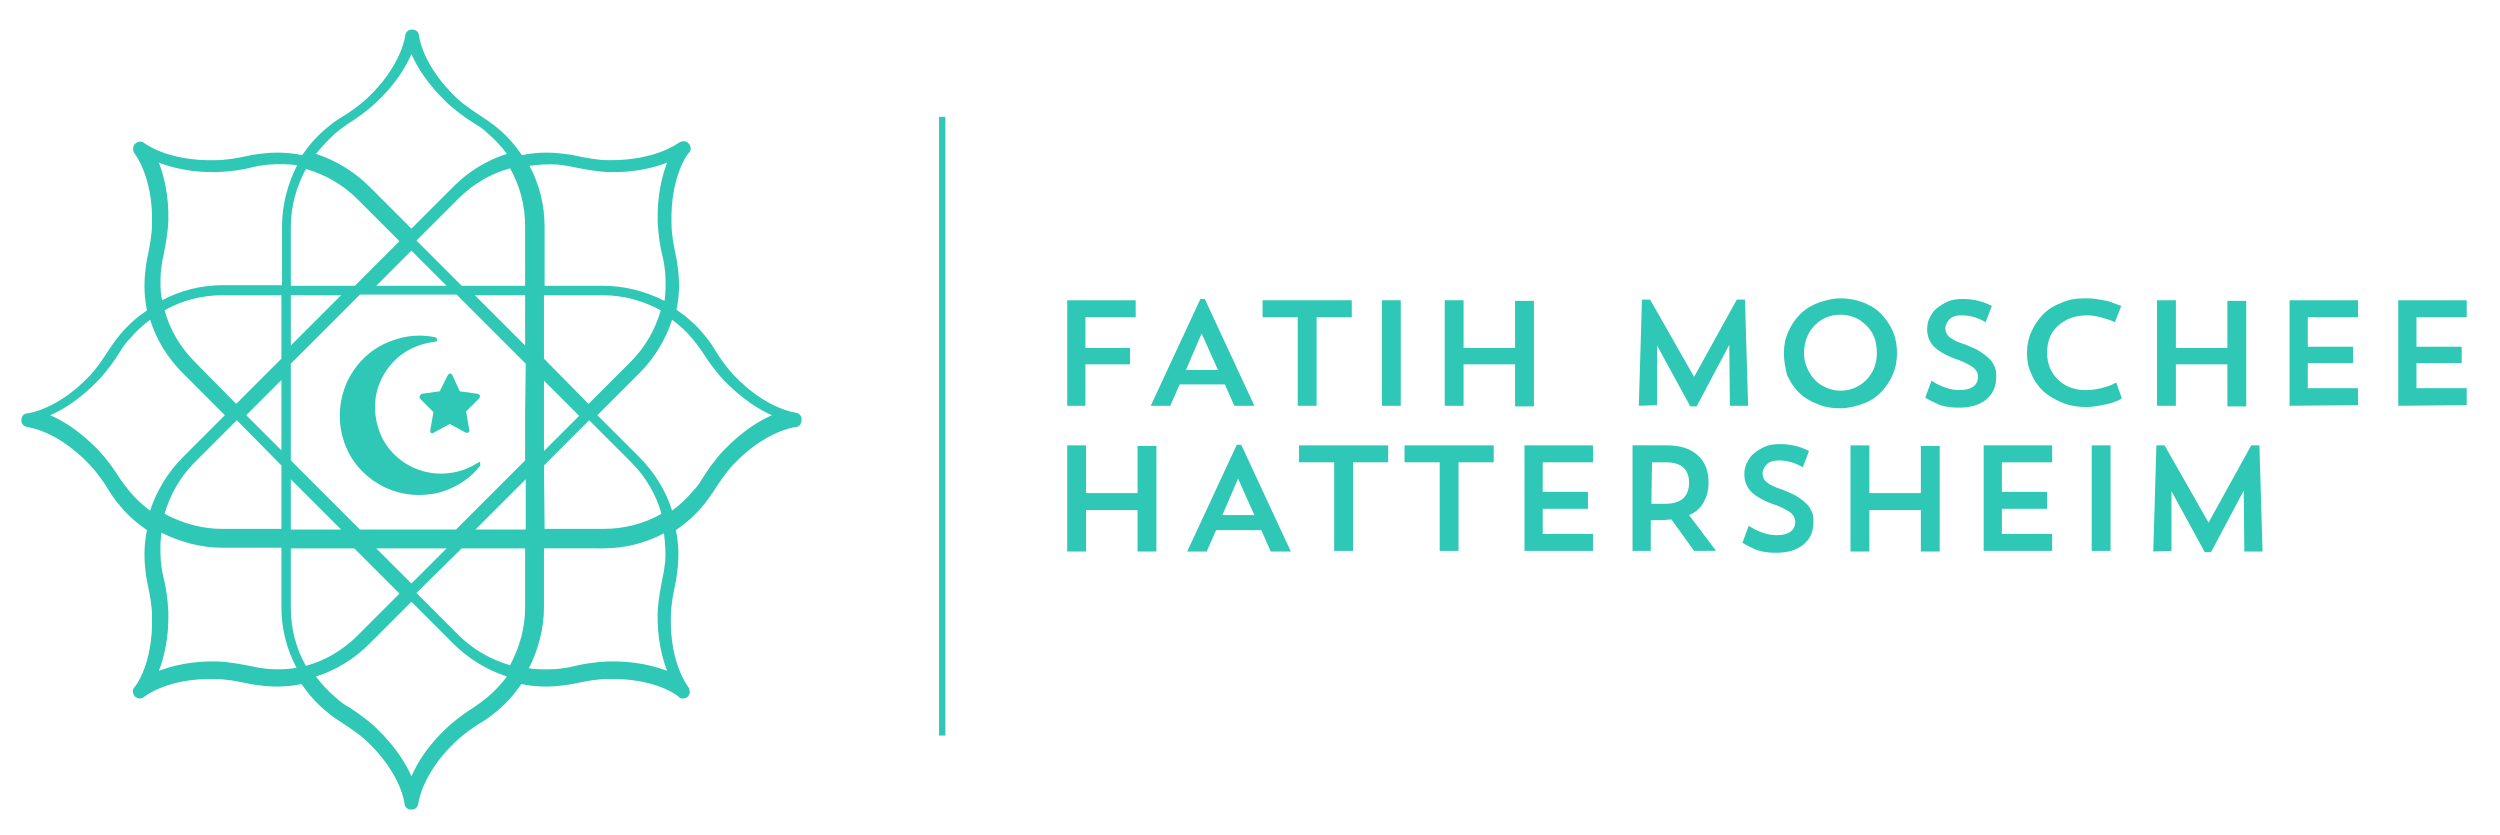 <svg xmlns="http://www.w3.org/2000/svg" xmlns:xlink="http://www.w3.org/1999/xlink" id="Ebene_1" x="0px" y="0px" viewBox="0 0 398 133" style="enable-background:new 0 0 398 133;" xml:space="preserve"><style type="text/css">	.st0{fill:#2FC7B5;}	.st1{fill:none;stroke:#2FC7B5;stroke-miterlimit:10;}</style><g>	<path class="st0" d="M169.9,64.6V47.8h10.9v2.7h-8v4.9h7.1V58h-7.1v6.6H169.9z"></path>	<path class="st0" d="M183.2,64.6l7.9-17h0.7l7.9,17h-3.2l-1.5-3.4h-7.2l-1.5,3.4H183.2z M188.8,58.9h5.1l-2.6-5.8L188.8,58.9z"></path>	<path class="st0" d="M201,50.5v-2.7h14.2v2.7h-5.6v14.1h-3V50.5H201z"></path>	<path class="st0" d="M220,64.6V47.8h3v16.8H220z"></path>	<path class="st0" d="M230,64.6V47.8h3v7.6h8.2v-7.5h3v16.8h-3V58H233v6.6H230z"></path>	<path class="st0" d="M260.9,64.6l0.5-16.9h1.3l7,12.3l6.8-12.3h1.3l0.5,16.9h-2.9l-0.1-9.7l-5.2,9.8h-1l-5.3-9.7v9.5L260.9,64.6  L260.9,64.6z"></path>	<path class="st0" d="M284,56.2c0-1.2,0.2-2.3,0.7-3.4c0.5-1.1,1.1-2,1.9-2.8s1.8-1.4,2.9-1.8s2.3-0.7,3.5-0.7  c1.7,0,3.3,0.4,4.6,1.1c1.4,0.7,2.4,1.8,3.2,3.1c0.8,1.3,1.2,2.8,1.2,4.5c0,1.2-0.2,2.4-0.7,3.5s-1.1,2-1.9,2.8s-1.7,1.4-2.9,1.8  c-1.1,0.4-2.3,0.7-3.6,0.7c-1.3,0-2.5-0.2-3.6-0.7c-1.1-0.4-2.1-1-2.9-1.8s-1.4-1.7-1.9-2.8C284.2,58.5,284,57.4,284,56.2z   M287.2,56.2c0,1.1,0.3,2.1,0.8,3s1.2,1.7,2.1,2.2s1.9,0.8,2.9,0.8c1.6,0,3-0.6,4.1-1.7s1.7-2.6,1.7-4.3c0-1.1-0.2-2.2-0.7-3.1  c-0.5-0.9-1.2-1.6-2.1-2.2c-0.9-0.5-1.9-0.8-3-0.8c-1.7,0-3,0.6-4.1,1.7S287.2,54.5,287.2,56.2z"></path>	<path class="st0" d="M306.5,63.3l1-2.7c0.7,0.5,1.4,0.8,2.2,1.1s1.6,0.4,2.3,0.4c0.9,0,1.7-0.2,2.2-0.6c0.5-0.4,0.7-0.9,0.7-1.5  c0-0.4-0.1-0.7-0.3-1s-0.5-0.6-1.1-0.9c-0.5-0.3-1.3-0.7-2.3-1c-1.6-0.6-2.7-1.3-3.4-2c-0.7-0.8-1-1.7-1-2.7c0-0.6,0.1-1.2,0.4-1.8  s0.6-1.1,1.1-1.5s1.1-0.8,1.8-1.1c0.7-0.3,1.5-0.4,2.4-0.4s1.7,0.1,2.5,0.3s1.5,0.5,2.1,0.8l-1,2.6c-1.3-0.8-2.6-1.1-3.8-1.1  c-0.9,0-1.5,0.2-1.9,0.6c-0.4,0.4-0.7,0.9-0.7,1.5c0,0.5,0.2,1,0.7,1.4s1.3,0.8,2.6,1.2c0.9,0.4,1.7,0.7,2.3,1.1  c0.6,0.4,1.1,0.8,1.5,1.2s0.6,0.9,0.8,1.3c0.2,0.5,0.2,1,0.2,1.5c0,1.5-0.5,2.7-1.6,3.6s-2.5,1.3-4.4,1.3c-1,0-1.9-0.1-2.9-0.4  C308.2,64.2,307.3,63.8,306.5,63.3z"></path>	<path class="st0" d="M322.7,56.2c0-1.2,0.2-2.3,0.7-3.4c0.5-1.1,1.1-2,1.9-2.8s1.8-1.4,2.9-1.8c1.1-0.5,2.3-0.7,3.5-0.7  c0.7,0,1.4,0,2,0.1s1.2,0.2,1.7,0.3s0.9,0.3,1.2,0.4s0.6,0.2,0.8,0.3l0.3,0.1l-1,2.6c-0.2-0.1-0.4-0.2-0.7-0.3s-0.8-0.3-1.6-0.5  s-1.5-0.3-2.1-0.3c-2,0-3.5,0.6-4.7,1.7s-1.7,2.5-1.7,4.3c0,1.7,0.6,3.1,1.7,4.2s2.6,1.7,4.4,1.7c0.8,0,1.7-0.1,2.5-0.3  s1.4-0.4,1.8-0.6l0.6-0.3l0.9,2.5c-0.1,0-0.1,0.1-0.3,0.2c-0.1,0.1-0.4,0.2-0.7,0.3c-0.4,0.2-0.8,0.3-1.2,0.4  c-0.4,0.1-0.9,0.2-1.5,0.3c-0.6,0.1-1.3,0.2-1.9,0.2c-1.4,0-2.7-0.2-3.9-0.7s-2.2-1.1-3-1.8c-0.8-0.8-1.5-1.7-1.9-2.8  C322.9,58.6,322.7,57.4,322.7,56.2z"></path>	<path class="st0" d="M343.4,64.6V47.8h3v7.6h8.2v-7.5h3v16.8h-3V58h-8.2v6.6H343.4z"></path>	<path class="st0" d="M364.5,64.6V47.8h10.9v2.7h-8v4.7h7.2v2.6h-7.2v4h8v2.7L364.5,64.6L364.5,64.6z"></path>	<path class="st0" d="M381.8,64.6V47.8h10.9v2.7h-8v4.7h7.2v2.6h-7.2v4h8v2.7L381.8,64.6L381.8,64.6z"></path>	<path class="st0" d="M169.9,87.8V70.9h3v7.6h8.2V71h3v16.8h-3v-6.6h-8.2v6.6H169.9z"></path>	<path class="st0" d="M189,87.8l7.9-17h0.7l7.9,17h-3.2l-1.5-3.4h-7.2l-1.5,3.4H189z M194.6,82h5.1l-2.6-5.8L194.6,82z"></path>	<path class="st0" d="M206.8,73.6v-2.7H221v2.7h-5.6v14.1h-3V73.6H206.8z"></path>	<path class="st0" d="M223.6,73.6v-2.7h14.2v2.7h-5.6v14.1h-3V73.6H223.6z"></path>	<path class="st0" d="M242.7,87.8V70.9h10.9v2.7h-8v4.7h7.2V81h-7.2v4h8v2.7h-10.9V87.8z"></path>	<path class="st0" d="M259.9,87.8V70.9h5.4c2.2,0,3.8,0.5,5,1.6s1.7,2.5,1.7,4.4c0,1.2-0.3,2.2-0.8,3.1s-1.3,1.6-2.3,2l4.3,5.7h-3.5  l-3.6-5c-0.5,0-1,0.1-1.5,0.1h-1.8v4.9h-2.9V87.8z M262.9,80.2h2.2c1.3,0,2.3-0.3,2.9-0.9s0.9-1.4,0.9-2.4c0-2.2-1.2-3.3-3.7-3.3  H263L262.9,80.2L262.9,80.2z"></path>	<path class="st0" d="M277.4,86.4l1-2.7c0.7,0.5,1.4,0.8,2.2,1.1s1.6,0.4,2.3,0.4c0.9,0,1.7-0.2,2.2-0.6s0.7-0.9,0.7-1.5  c0-0.4-0.1-0.7-0.3-1s-0.5-0.6-1.1-0.9c-0.5-0.3-1.3-0.7-2.3-1c-1.6-0.6-2.7-1.3-3.4-2c-0.7-0.8-1-1.7-1-2.7c0-0.6,0.1-1.2,0.4-1.8  c0.3-0.6,0.6-1.1,1.1-1.5s1.1-0.8,1.8-1.1c0.7-0.3,1.5-0.4,2.4-0.4s1.7,0.1,2.5,0.3c0.8,0.2,1.5,0.5,2.1,0.8l-1,2.6  c-1.3-0.8-2.6-1.1-3.8-1.1c-0.9,0-1.5,0.2-1.9,0.6s-0.7,0.9-0.7,1.5c0,0.5,0.2,1,0.7,1.4s1.3,0.8,2.6,1.2c0.9,0.4,1.7,0.7,2.3,1.1  c0.6,0.4,1.1,0.8,1.5,1.2c0.4,0.4,0.6,0.9,0.8,1.3c0.2,0.5,0.2,1,0.2,1.5c0,1.5-0.5,2.7-1.6,3.6s-2.5,1.3-4.4,1.3  c-1,0-1.9-0.1-2.9-0.4C279,87.3,278.2,86.9,277.4,86.4z"></path>	<path class="st0" d="M294.6,87.8V70.9h3v7.6h8.2V71h3v16.8h-3v-6.6h-8.2v6.6H294.6z"></path>	<path class="st0" d="M315.8,87.8V70.9h10.9v2.7h-8v4.7h7.2V81h-7.2v4h8v2.7h-10.9V87.8z"></path>	<path class="st0" d="M333,87.8V70.9h3v16.8h-3V87.8z"></path>	<path class="st0" d="M342.8,87.8l0.5-16.9h1.3l7,12.3l6.8-12.3h1.3l0.5,16.9h-2.9l-0.1-9.7l-5.2,9.8h-1l-5.3-9.7v9.5L342.8,87.8  L342.8,87.8z"></path></g><g>	<path class="st0" d="M126.7,65.7c0,0-4.7-0.5-9.9-6c-1.3-1.4-2.4-3-3.1-4.2c-0.5-0.8-1-1.5-1.6-2.2c-1.3-1.6-2.8-2.9-4.4-4  c0.4-1.9,0.5-3.9,0.3-5.9c-0.1-0.9-0.2-1.8-0.4-2.7c-0.3-1.4-0.7-3.3-0.7-5.2c-0.2-7.5,2.7-11.2,2.8-11.2c0.4-0.4,0.3-1.1-0.1-1.5  s-1-0.4-1.5-0.1c0,0-3.7,2.9-11.2,2.8c-1.9,0-3.7-0.4-5.2-0.7c-0.9-0.2-1.8-0.3-2.7-0.4c-2-0.2-4-0.1-5.9,0.3  c-1.1-1.6-2.4-3.1-4-4.4c-0.7-0.6-1.5-1.1-2.2-1.6c-1.2-0.8-2.8-1.8-4.2-3.1c-5.5-5.2-6-9.9-6-9.9c0-0.6-0.5-1-1.1-1s-1,0.4-1.1,1  c0,0-0.5,4.7-6,9.9c-1.4,1.3-3,2.4-4.2,3.1c-0.8,0.5-1.5,1-2.2,1.6c-1.6,1.3-2.9,2.8-4,4.4c-1.9-0.4-3.9-0.5-5.9-0.3  c-0.9,0.1-1.8,0.2-2.7,0.4c-1.4,0.3-3.3,0.7-5.2,0.7C26.7,25.7,23,22.8,23,22.8c-0.4-0.4-1.1-0.3-1.5,0.1s-0.4,1-0.1,1.5  c0,0,3,3.7,2.8,11.2c0,1.9-0.4,3.7-0.7,5.2c-0.2,0.9-0.3,1.8-0.4,2.7c-0.2,2-0.1,4,0.3,5.9c-1.6,1.1-3.1,2.4-4.4,4  c-0.6,0.7-1.1,1.5-1.6,2.2c-0.8,1.2-1.8,2.8-3.1,4.2c-5.2,5.5-9.9,6-9.9,6c-0.6,0-1,0.5-1,1.1s0.4,1,1,1.1c0,0,4.7,0.5,9.9,6  c1.3,1.4,2.4,3,3.1,4.2c0.5,0.8,1,1.5,1.6,2.2c1.3,1.6,2.8,2.9,4.4,4c-0.4,1.9-0.5,3.9-0.3,5.9c0.1,0.9,0.2,1.8,0.4,2.7  c0.3,1.4,0.7,3.3,0.7,5.2c0.2,7.5-2.7,11.2-2.8,11.2c-0.4,0.4-0.3,1.1,0.1,1.5c0.2,0.2,0.5,0.3,0.8,0.3c0.2,0,0.5-0.1,0.7-0.3  c0,0,3.7-3,11.2-2.8c1.9,0,3.7,0.4,5.2,0.7c0.9,0.2,1.8,0.3,2.7,0.4c2,0.2,4,0.1,5.9-0.3c1.1,1.6,2.4,3.1,4,4.4l0,0  c0.7,0.6,1.4,1.1,2.2,1.6c1.2,0.8,2.8,1.8,4.2,3.1c5.5,5.2,6,9.9,6,9.9c0,0.6,0.5,1,1.1,1l0,0c0.6,0,1-0.4,1.1-1c0,0,0.5-4.7,6-9.9  c1.4-1.3,3-2.4,4.2-3.1c0.8-0.5,1.5-1,2.2-1.6c1.6-1.3,2.9-2.8,4-4.4c1.9,0.4,3.9,0.5,5.9,0.3c0.9-0.1,1.8-0.2,2.7-0.4  c1.4-0.3,3.3-0.7,5.2-0.7c7.5-0.2,11.2,2.7,11.2,2.8c0.2,0.2,0.4,0.3,0.7,0.3c0.3,0,0.6-0.1,0.8-0.3c0.4-0.4,0.4-1,0.1-1.5  c0,0-3-3.7-2.8-11.2c0-1.9,0.4-3.7,0.7-5.2c0.2-0.9,0.3-1.8,0.4-2.7c0.2-2,0.1-4-0.3-5.9c1.6-1.1,3.1-2.4,4.4-4  c0.6-0.7,1.1-1.5,1.6-2.2c0.8-1.2,1.8-2.8,3.1-4.2c5.2-5.5,9.9-6,9.9-6c0.6,0,1-0.5,1-1.1C127.7,66.3,127.3,65.8,126.7,65.7z   M88.8,26.2c0.8,0.1,1.6,0.2,2.5,0.4c1.5,0.3,3.5,0.7,5.6,0.8c4.1,0.1,7.2-0.7,9.3-1.5c-0.8,2.1-1.6,5.2-1.5,9.4  c0.1,2.1,0.4,4.1,0.8,5.6c0.2,0.8,0.3,1.6,0.4,2.5c0.1,1.5,0.1,3.1-0.1,4.5c-3-1.5-6.3-2.4-9.7-2.4h-9.4v-9.4  c0-3.4-0.8-6.7-2.4-9.7C85.7,26.2,87.3,26.1,88.8,26.2z M46.3,87.3h10.1l7.2,7.2l-6.7,6.7c-2.3,2.3-5.2,4-8.2,4.8  c-1.6-2.8-2.4-6-2.4-9.2V87.3L46.3,87.3z M83.6,45.5H73.5l-7.2-7.2l6.7-6.7c2.3-2.3,5.2-4,8.2-4.8c1.6,2.8,2.4,6,2.4,9.2V45.5  L83.6,45.5z M83.6,65.6v7.7l-5.5,5.5l-5.5,5.5H65h-7.7l-5.5-5.5l-5.5-5.5v-7.7v-7.7l5.5-5.5l5.5-5.5H65h7.7l5.5,5.5l5.5,5.5  L83.6,65.6L83.6,65.6z M79.6,51l-4-4h8v8L79.6,51z M71.1,45.5h-5.6h-5.6l5.6-5.6L71.1,45.5z M56.5,45.5H46.3v-9.4  c0-3.3,0.9-6.4,2.4-9.2c3.1,0.9,5.9,2.5,8.2,4.8l6.7,6.7L56.5,45.5z M54.3,47l-4,4l-4,4v-8H54.3L54.3,47z M44.8,57.1l-7.2,7.2  L31,57.6c-2.3-2.3-4-5.2-4.8-8.2c2.8-1.6,6-2.4,9.2-2.4h9.4L44.8,57.1L44.8,57.1z M44.8,60.5v5.6v5.6l-5.6-5.6L44.8,60.5z   M44.8,74.1v10.1h-9.4c-3.3,0-6.4-0.9-9.2-2.4c0.9-3.1,2.5-5.9,4.8-8.2l6.7-6.7L44.8,74.1z M46.3,76.3l4,4l4,4h-8V76.3L46.3,76.3z   M59.9,87.3h5.6h5.6l-5.6,5.6L59.9,87.3z M73.5,87.3h10.1v9.4c0,3.3-0.9,6.4-2.4,9.2c-3.1-0.9-5.9-2.5-8.2-4.8l-6.7-6.7L73.5,87.3z   M75.7,84.3l4-4l4-4v8H75.7L75.7,84.3z M86.6,74.1l7.2-7.2l6.7,6.7c2.3,2.3,4,5.2,4.8,8.2c-2.8,1.6-6,2.4-9.2,2.4h-9.4L86.6,74.1  L86.6,74.1z M86.6,71.8v-5.6v-5.6l5.6,5.6L86.6,71.8z M86.6,57.1V47H96c3.3,0,6.4,0.9,9.2,2.4c-0.9,3.1-2.5,5.9-4.8,8.2l-6.7,6.7  L86.6,57.1z M53.4,21.2c0.6-0.5,1.3-1,2-1.5c1.3-0.8,3-2,4.5-3.4c3-2.8,4.7-5.6,5.6-7.7c0.9,2.1,2.6,4.8,5.6,7.7  c1.5,1.4,3.2,2.6,4.5,3.4c0.7,0.4,1.4,0.9,2,1.5c1.2,1,2.2,2.1,3.1,3.3c-3.2,1-6.1,2.8-8.5,5.2l-6.7,6.7l-6.7-6.7  c-2.4-2.4-5.4-4.2-8.5-5.2C51.2,23.4,52.3,22.2,53.4,21.2z M25.6,43.3c0.1-0.8,0.2-1.7,0.4-2.5c0.3-1.5,0.7-3.5,0.8-5.6  c0.1-4.1-0.7-7.2-1.5-9.3c2.1,0.8,5.2,1.6,9.4,1.5c2.1-0.1,4.1-0.4,5.6-0.8c0.8-0.2,1.6-0.3,2.5-0.4c1.5-0.1,3.1-0.1,4.5,0.1  c-1.5,3-2.4,6.3-2.4,9.7v9.4h-9.4c-3.4,0-6.7,0.8-9.7,2.4C25.5,46.4,25.5,44.9,25.6,43.3z M20.6,78.2c-0.5-0.6-1-1.3-1.5-2  c-0.8-1.3-2-3-3.4-4.5c-2.9-3-5.6-4.7-7.7-5.6c2.1-0.9,4.8-2.6,7.7-5.6c1.4-1.5,2.6-3.2,3.4-4.5c0.4-0.7,0.9-1.4,1.5-2  c1-1.2,2.1-2.2,3.3-3.1c1,3.2,2.8,6.1,5.2,8.5l6.7,6.7l-6.7,6.7c-2.4,2.4-4.2,5.4-5.2,8.5C22.7,80.4,21.6,79.4,20.6,78.2z   M42.7,106.5c-0.8-0.1-1.7-0.2-2.5-0.4c-1.5-0.3-3.5-0.7-5.6-0.8c-4.1-0.1-7.2,0.7-9.3,1.5c0.8-2.1,1.6-5.2,1.5-9.4  c-0.1-2.1-0.4-4.1-0.8-5.6c-0.2-0.8-0.3-1.6-0.4-2.5c-0.1-1.5-0.1-3.1,0.1-4.5c3,1.5,6.3,2.4,9.7,2.4h9.4v9.4  c0,3.4,0.8,6.7,2.4,9.7C45.7,106.6,44.2,106.6,42.7,106.5z M77.6,111c-0.6,0.5-1.3,1-2,1.5c-1.3,0.8-3,2-4.5,3.4  c-3,2.8-4.7,5.6-5.6,7.7c-0.9-2.1-2.6-4.8-5.6-7.7c-1.5-1.4-3.2-2.6-4.5-3.4c-0.7-0.4-1.4-0.9-2-1.5c-1.2-1-2.2-2.1-3.1-3.3  c3.2-1,6.1-2.8,8.5-5.2l6.7-6.7l6.7,6.7c2.4,2.4,5.4,4.2,8.5,5.2C79.8,108.9,78.8,110,77.6,111z M105.9,89.4  c-0.1,0.8-0.2,1.6-0.4,2.5c-0.3,1.5-0.7,3.5-0.8,5.6c-0.1,4.1,0.7,7.2,1.5,9.3c-2.1-0.8-5.2-1.6-9.4-1.5c-2.1,0.1-4.1,0.4-5.6,0.8  c-0.8,0.2-1.6,0.3-2.5,0.4c-1.5,0.1-3.1,0.1-4.5-0.1c1.5-3,2.4-6.3,2.4-9.7v-9.4H96c3.4,0,6.7-0.8,9.7-2.4  C105.9,86.4,106,87.9,105.9,89.4z M115.2,71.7c-1.4,1.5-2.6,3.2-3.4,4.5c-0.4,0.7-0.9,1.4-1.5,2c-1,1.2-2.1,2.2-3.3,3.1  c-1-3.2-2.8-6.1-5.2-8.5l-6.7-6.7l6.7-6.7c2.4-2.4,4.2-5.4,5.2-8.5c1.2,0.9,2.3,1.9,3.3,3.1c0.5,0.6,1,1.3,1.5,2  c0.8,1.3,2,3,3.4,4.5c2.9,3,5.6,4.7,7.7,5.6C120.8,67,118.1,68.7,115.2,71.7z"></path>	<path class="st0" d="M76.2,73.6c-0.8,0.5-1.6,0.9-2.4,1.2c-2.7,0.9-5.5,0.8-8.1-0.4c-2.5-1.2-4.5-3.3-5.4-6s-0.8-5.5,0.4-8  s3.3-4.5,6-5.4c0.8-0.3,1.7-0.5,2.6-0.6c0.2,0,0.3-0.2,0.3-0.3c0-0.2-0.1-0.3-0.3-0.4c-2.3-0.5-4.6-0.3-6.8,0.5  c-3.2,1.1-5.7,3.4-7.2,6.5c-1.4,3.1-1.6,6.5-0.5,9.7s3.4,5.7,6.5,7.2c1.7,0.8,3.6,1.2,5.4,1.2c1.4,0,2.9-0.2,4.2-0.7  c2.2-0.8,4.1-2.1,5.5-3.9c0.1-0.1,0.1-0.3,0-0.5C76.6,73.5,76.3,73.5,76.2,73.6z"></path>	<path class="st0" d="M66.8,63.1c0,0.1,0,0.3,0.1,0.4l2.1,2.1l-0.5,2.9c0,0.1,0,0.3,0.1,0.4s0.3,0.1,0.4,0l2.6-1.4l2.6,1.4  c0.1,0,0.1,0,0.2,0s0.1,0,0.2-0.1s0.2-0.2,0.1-0.4l-0.5-2.9l2.1-2.1c0.1-0.1,0.1-0.2,0.1-0.4c0-0.1-0.1-0.2-0.3-0.3l-2.9-0.4  L72,59.7c-0.1-0.3-0.5-0.3-0.7,0L70,62.3l-2.9,0.4C67,62.8,66.9,62.9,66.8,63.1z"></path></g><line class="st1" x1="150" y1="18.6" x2="150" y2="117.1"></line><g id="QMtZ36.tif">			<image style="overflow:visible;" width="758" height="332" id="Layer_0_00000082350967749103453460000002982249257338070452_" transform="matrix(0.5 0 0 0.5 -337.1 -240.9)">	</image></g></svg>
